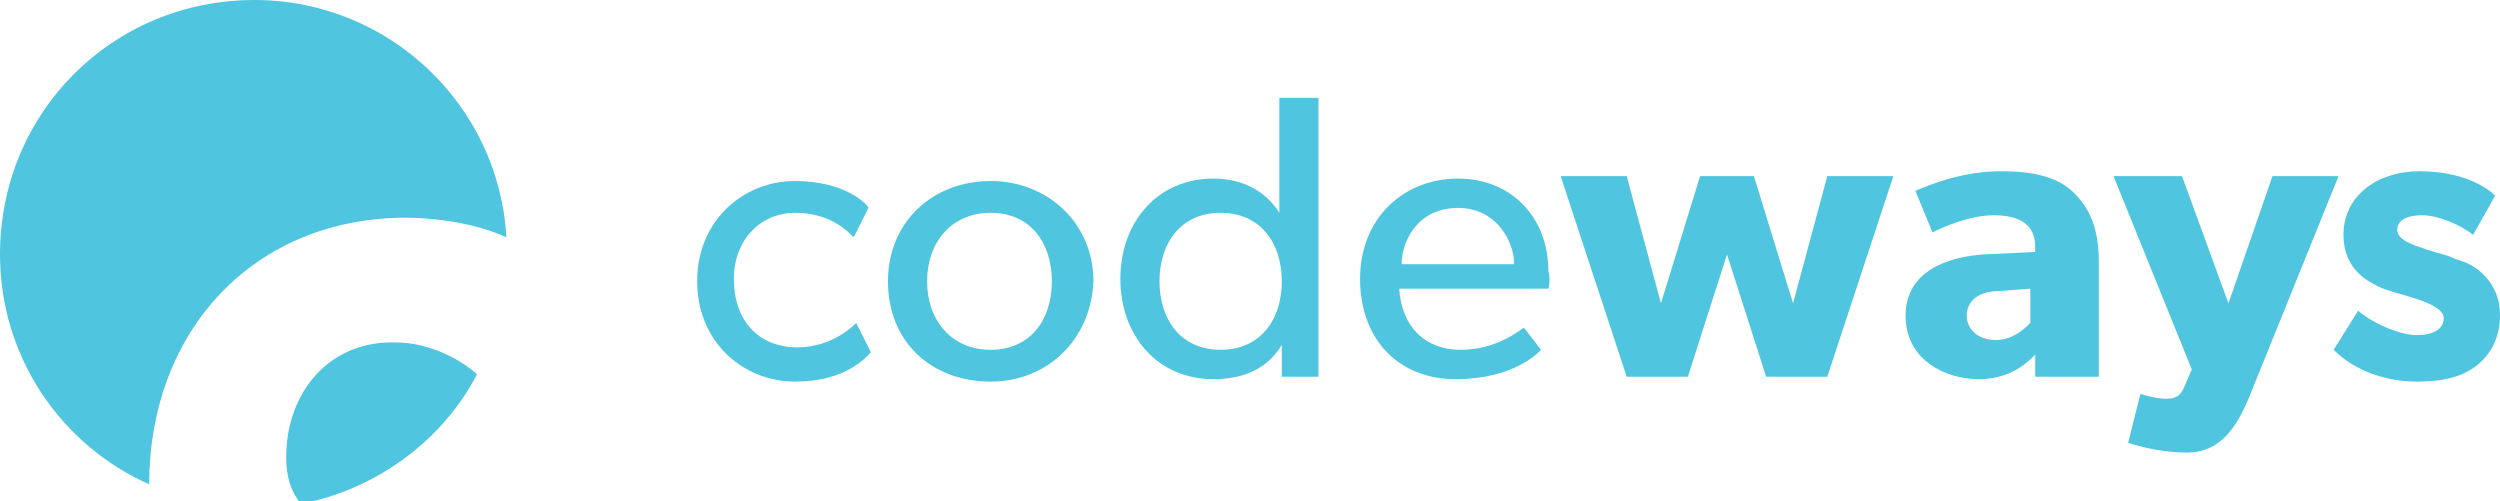 <?xml version="1.0" encoding="utf-8"?>
<!-- Generator: Adobe Illustrator 23.0.6, SVG Export Plug-In . SVG Version: 6.00 Build 0)  -->
<svg version="1.1" id="Layer_1" xmlns="http://www.w3.org/2000/svg" xmlns:xlink="http://www.w3.org/1999/xlink" x="0px" y="0px"
	 viewBox="0 0 102.2 20.5" style="enable-background:new 0 0 102.2 20.5;" xml:space="preserve">
<style type="text/css">
	.st0{fill:#4FC5E0;}
</style>
<g>
	<g>
		<path class="st0" d="M35.6,14.4c-0.2,0.2-1,1.2-3.1,1.2c-2.1,0-4-1.6-4-4.1c0-2.5,1.9-4.1,4-4.1c2.1,0,3,1,3,1.1l-0.6,1.2
			c-0.3-0.3-1-1-2.4-1c-1.4,0-2.5,1.1-2.5,2.7c0,1.7,1,2.8,2.6,2.8c1.5,0,2.4-1,2.4-1L35.6,14.4z"/>
		<path class="st0" d="M40.5,15.6c-2.4,0-4.2-1.6-4.2-4.1c0-2.4,1.8-4.1,4.2-4.1c2.3,0,4.2,1.7,4.2,4.1
			C44.6,13.9,42.8,15.6,40.5,15.6z M40.5,8.7c-1.6,0-2.6,1.2-2.6,2.8c0,1.6,1,2.8,2.6,2.8c1.6,0,2.5-1.2,2.5-2.8
			C43,9.9,42.1,8.7,40.5,8.7z"/>
		<path class="st0" d="M53.9,15.4h-1.5v-1.3h0c-0.6,1-1.6,1.4-2.8,1.4c-2.3,0-3.8-1.8-3.8-4.1c0-2.3,1.5-4.1,3.8-4.1
			c1.3,0,2.2,0.6,2.7,1.4h0V4h1.6V15.4z M49.9,8.7c-1.6,0-2.5,1.2-2.5,2.8c0,1.6,0.9,2.8,2.5,2.8c1.6,0,2.5-1.2,2.5-2.8
			C52.4,9.9,51.5,8.7,49.9,8.7z"/>
		<path class="st0" d="M63.3,11.8h-6.1c0.1,1.6,1.1,2.5,2.5,2.5c1.5,0,2.4-0.8,2.6-0.9l0.7,0.9c-0.1,0.1-1.1,1.2-3.5,1.2
			c-2.3,0-3.9-1.6-3.9-4.1c0-2.5,1.8-4.1,4-4.1s3.7,1.6,3.7,3.8C63.4,11.4,63.3,11.8,63.3,11.8z M61.9,10.8c0-0.9-0.7-2.3-2.3-2.3
			c-1.6,0-2.3,1.3-2.3,2.3H61.9z"/>
		<path class="st0" d="M77.4,7.2l-2.7,8.2h-2.5l-1.6-5l-1.6,5h-2.5l-2.7-8.2h2.7l1.4,5.2l1.6-5.2h2.2l1.6,5.2l1.4-5.2H77.4z"/>
		<path class="st0" d="M85.7,15.4h-2.5l0-0.9c-0.3,0.3-1,1-2.3,1c-1.4,0-3-0.8-3-2.6s1.7-2.4,3.2-2.5l2.1-0.1v-0.2
			c0-0.9-0.6-1.3-1.7-1.3c-1,0-2.1,0.5-2.5,0.7l-0.7-1.7c0.7-0.3,2-0.8,3.5-0.8s2.4,0.3,3,0.9c0.6,0.6,1,1.4,1,2.8V15.4z M83,11.8
			l-1.3,0.1c-0.8,0-1.3,0.4-1.3,1c0,0.6,0.5,1,1.2,1c0.7,0,1.2-0.5,1.4-0.7V11.8z"/>
		<path class="st0" d="M95.6,7.2l-3.6,8.9c-0.6,1.5-1.3,2.4-2.6,2.4S87,18.1,87,18.1l0.5-2c0,0,0.6,0.2,1,0.2c0.3,0,0.6,0,0.8-0.5
			l0.3-0.7l-3.2-7.9h2.8l1.9,5.2l1.8-5.2H95.6z"/>
		<path class="st0" d="M101.3,14.9c-0.6,0.5-1.4,0.7-2.5,0.7c-1.2,0-2.5-0.4-3.4-1.3l1-1.6c0.7,0.6,1.8,1,2.4,1s1.1-0.2,1.1-0.7
			c0-0.5-1.2-0.8-1.5-0.9c-0.3-0.1-0.8-0.2-1.2-0.4c-0.4-0.2-1.4-0.7-1.4-2.1c0-1.6,1.4-2.6,3.1-2.6s2.7,0.6,3.1,1l-0.9,1.6
			c-0.5-0.4-1.4-0.8-2.1-0.8c-0.6,0-1,0.2-1,0.6c0,0.4,0.6,0.6,1.2,0.8s0.8,0.2,1.2,0.4c0.4,0.1,0.8,0.3,1.1,0.6
			c0.3,0.3,0.7,0.8,0.7,1.7C102.2,13.7,101.9,14.4,101.3,14.9z"/>
	</g>
	<g>
		<path class="st0" d="M16.6,8.9c1.1,0,2.8,0.2,4.1,0.8C20.4,4.3,15.9,0,10.4,0C4.6,0,0,4.6,0,10.4c0,4.2,2.5,7.8,6.1,9.4
			c0,0,0,0,0,0C6.1,13.5,10.4,8.9,16.6,8.9z"/>
		<path class="st0" d="M11.7,18.7c0,0.8,0.2,1.4,0.6,1.9c3.1-0.6,5.8-2.6,7.2-5.3c-0.9-0.8-2.2-1.3-3.3-1.3
			C13.5,13.9,11.7,16,11.7,18.7z"/>
	</g>
</g>
</svg>
